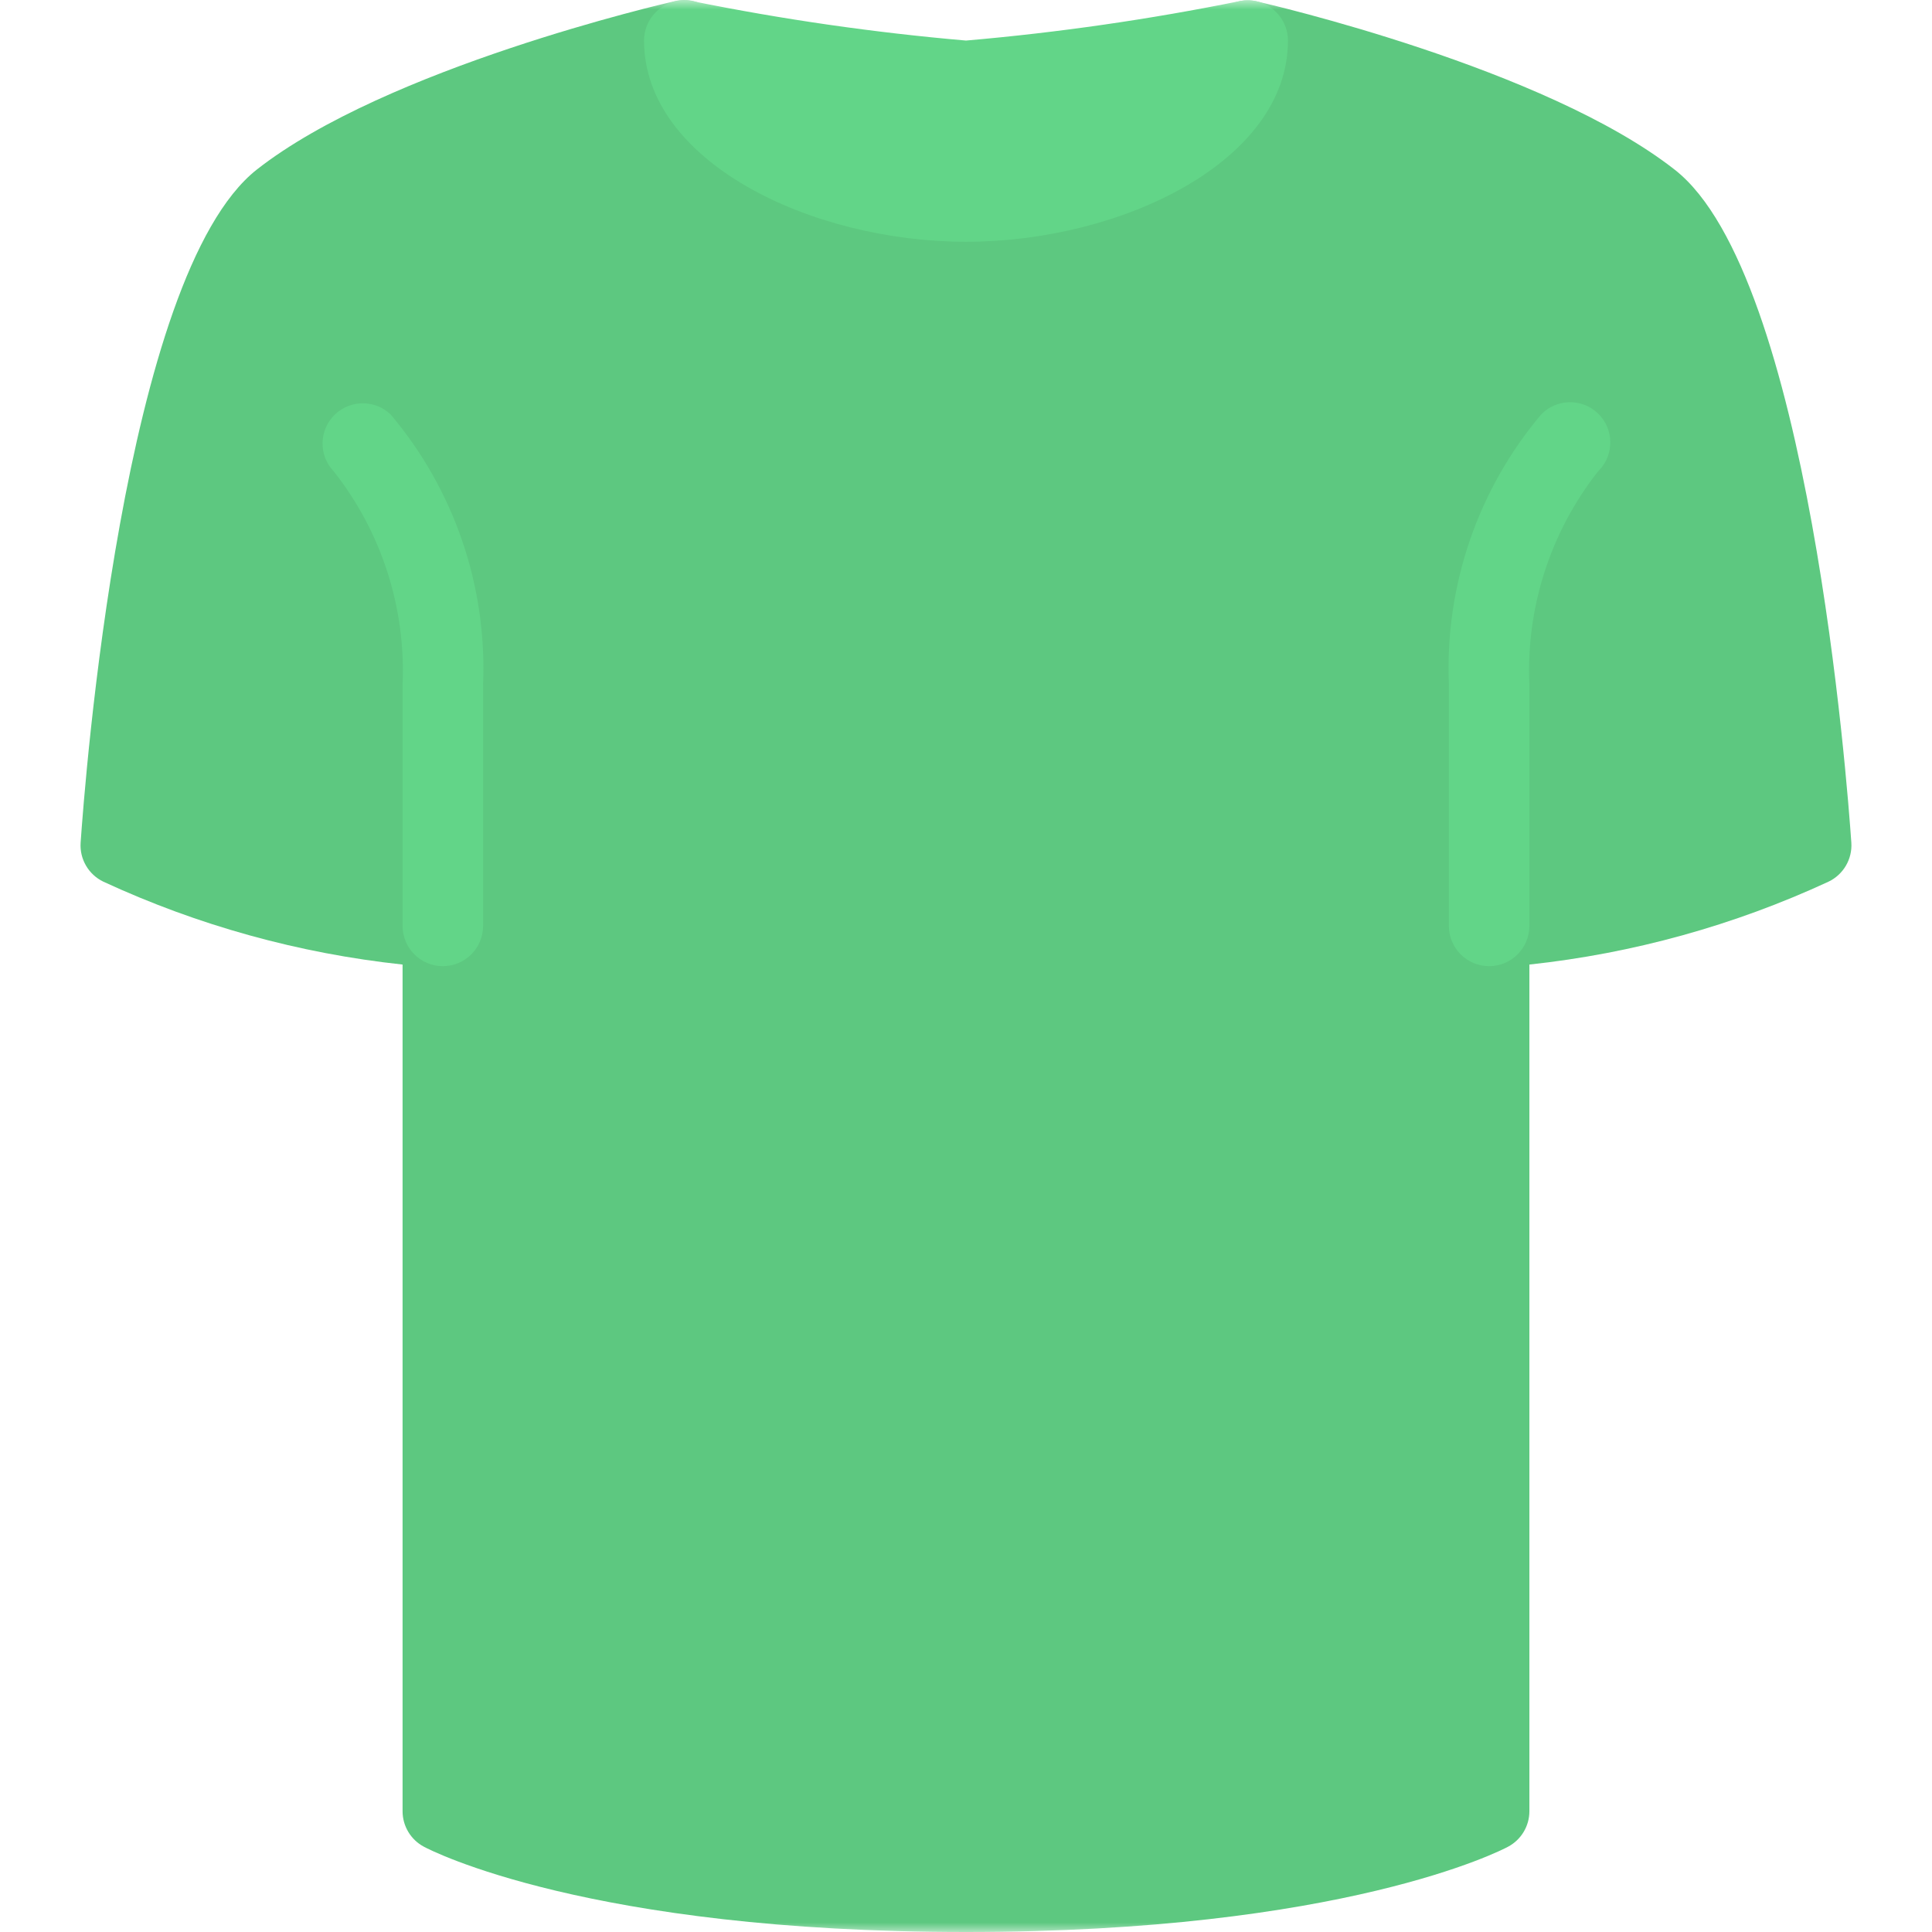 <svg width="100" height="100" viewBox="0 0 100 100" fill="none" xmlns="http://www.w3.org/2000/svg">
<g clip-path="url(#clip0_841_70844)">
<mask id="mask0_841_70844" style="mask-type:luminance" maskUnits="userSpaceOnUse" x="0" y="0" width="100" height="100">
<path d="M100 0H0V100H100V0Z" fill="white"/>
</mask>
<g mask="url(#mask0_841_70844)">
<path d="M86.697 8.794C79.994 3.524 65.65 0.207 65.042 0.07C63.92 -0.186 62.804 0.517 62.549 1.638C62.514 1.789 62.497 1.944 62.497 2.099C62.497 4.911 56.727 8.348 49.999 8.348C43.271 8.348 37.501 4.911 37.501 2.099C37.501 1.465 37.213 0.865 36.718 0.47C36.228 0.063 35.575 -0.092 34.955 0.053C34.347 0.191 20.008 3.511 13.292 8.777C6.356 14.251 4.381 40.63 4.173 43.617C4.116 44.466 4.581 45.264 5.347 45.634C10.242 47.9 15.474 49.349 20.837 49.925V93.751C20.838 94.521 21.264 95.228 21.945 95.588C22.282 95.772 30.46 100 49.999 100C69.537 100 77.715 95.772 78.053 95.588C78.733 95.228 79.16 94.521 79.161 93.751V49.925C84.522 49.349 89.753 47.9 94.646 45.634C95.414 45.266 95.881 44.467 95.825 43.617C95.617 40.63 93.642 14.251 86.697 8.794Z" fill="#5DC880"/>
<path d="M22.921 50.008C21.77 50.008 20.838 49.076 20.838 47.925V35.427C21.008 31.446 19.746 27.535 17.28 24.404C16.481 23.577 16.504 22.258 17.331 21.459C18.138 20.679 19.418 20.679 20.225 21.459C23.509 25.353 25.214 30.337 25.004 35.427V47.925C25.004 49.076 24.071 50.008 22.921 50.008Z" fill="#62D588"/>
<path d="M77.077 50.008C75.927 50.008 74.994 49.075 74.994 47.925V35.427C74.782 30.336 76.485 25.351 79.769 21.454C80.568 20.627 81.886 20.604 82.714 21.403C83.541 22.202 83.564 23.521 82.765 24.349C82.748 24.366 82.731 24.383 82.714 24.4C80.249 27.532 78.988 31.445 79.16 35.427V47.925C79.16 49.075 78.228 50.008 77.077 50.008Z" fill="#62D588"/>
<path d="M65.906 0.495C65.43 0.096 64.799 -0.067 64.189 0.053C59.502 1.004 54.765 1.687 50 2.099C45.235 1.687 40.498 1.004 35.81 0.053C35.201 -0.066 34.57 0.096 34.094 0.495C33.615 0.89 33.337 1.478 33.336 2.099C33.336 8.348 41.951 12.514 50 12.514C58.049 12.514 66.664 8.348 66.664 2.099C66.663 1.478 66.385 0.89 65.906 0.495Z" fill="#62D588"/>
</g>
</g>
<defs>
<clipPath id="clip0_841_70844">
<rect width="100" height="100" fill="white"/>
</clipPath>
</defs>
</svg>
